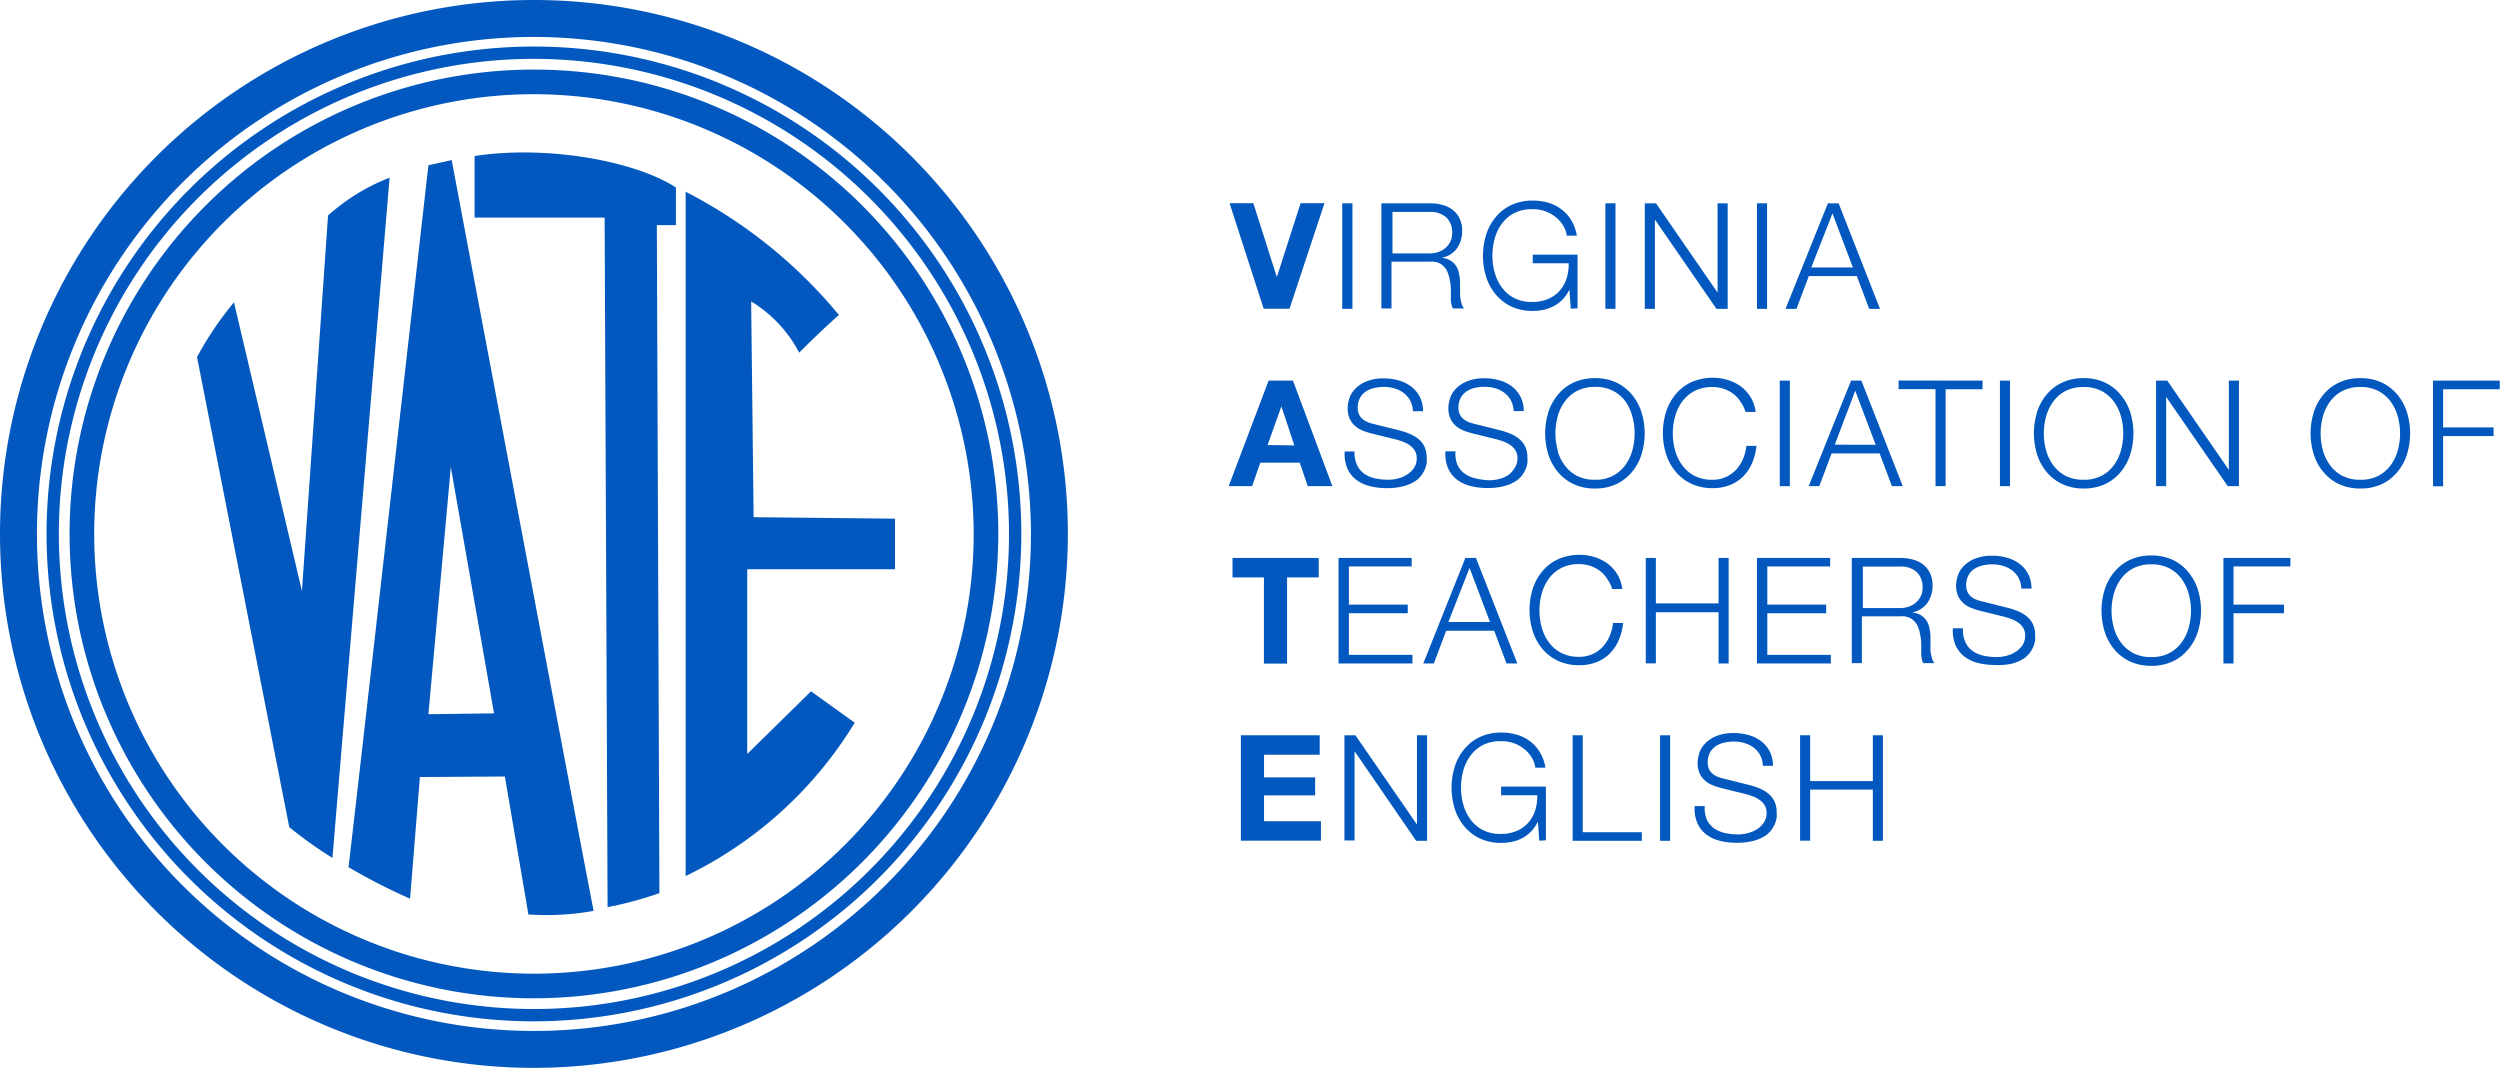 <svg xmlns="http://www.w3.org/2000/svg" viewBox="0 0 203.02 86.72"><defs><style>.cls-1{fill:#0258bf;}</style></defs><title>Asset 2</title><g id="Layer_2" data-name="Layer 2"><g id="Layer_1-2" data-name="Layer 1"><path class="cls-1" d="M43.36,86.72A43.36,43.36,0,1,1,86.72,43.36,43.41,43.41,0,0,1,43.36,86.72ZM43.36,3A40.36,40.36,0,1,0,83.72,43.36,40.41,40.41,0,0,0,43.36,3Z"/><path class="cls-1" d="M43.36,82.94A39.58,39.58,0,1,1,82.94,43.36,39.62,39.62,0,0,1,43.36,82.94Zm0-78.16A38.58,38.58,0,1,0,81.94,43.36,38.62,38.62,0,0,0,43.36,4.78Z"/><path class="cls-1" d="M43.36,81.07A37.71,37.71,0,1,1,81.07,43.36,37.75,37.75,0,0,1,43.36,81.07Zm0-73.42A35.71,35.71,0,1,0,79.07,43.36,35.75,35.75,0,0,0,43.36,7.65Z"/><path class="cls-1" d="M16,29c.07.32,7.49,38.17,7.49,38.17A33.53,33.53,0,0,0,27,69.67c.12-1.55,4.57-54.44,4.64-55.24a16.22,16.22,0,0,0-5,3.07L24.52,48,19,24.55A26.74,26.74,0,0,0,16,29Z"/><path class="cls-1" d="M54.89,15.22v3.06H53.34l.21,54.25a30.14,30.14,0,0,1-4.21,1.14c0-.71-.24-56-.24-56H38.54s0-4.36,0-5C44.27,11.79,51.42,13,54.89,15.22Z"/><path class="cls-1" d="M55.68,15.57V71.14A32.67,32.67,0,0,0,69.41,58.69l-3.55-2.55-5.18,5.09v-15h12V42.12L61.2,42,61,24.48a10.61,10.61,0,0,1,3.9,4.16c2.08-2.08,3.23-3.06,3.23-3.06A39.66,39.66,0,0,0,55.68,15.57Z"/><path class="cls-1" d="M36.68,13l-1.89.42s-6.38,56.37-6.49,57a48.68,48.68,0,0,0,5,2.56l.8-9.88L41,63.06l1.91,11.2a21.46,21.46,0,0,0,5.3-.29C48,73.11,36.68,13,36.68,13ZM34.79,58l1.82-20.07,3.51,20Z"/><path class="cls-1" d="M102.62,25.07l-2.77-8.57h1.93l1.91,6h0l1.93-6h1.94l-2.84,8.57Z"/><path class="cls-1" d="M109.83,16.51v8.57H109V16.51Z"/><path class="cls-1" d="M116.14,16.51a3.73,3.73,0,0,1,1,.13,2.44,2.44,0,0,1,.83.4,1.94,1.94,0,0,1,.56.7,2.23,2.23,0,0,1,.21,1,2.4,2.4,0,0,1-.42,1.42,1.92,1.92,0,0,1-1.25.77v0a1.89,1.89,0,0,1,.7.22,1.4,1.4,0,0,1,.45.41,1.7,1.7,0,0,1,.25.58,4.25,4.25,0,0,1,.1.71c0,.14,0,.32,0,.53s0,.42,0,.63a3.86,3.86,0,0,0,.11.6,1.14,1.14,0,0,0,.21.44h-.9a1,1,0,0,1-.11-.29,2.5,2.5,0,0,1-.06-.36c0-.12,0-.25,0-.37s0-.22,0-.31c0-.3,0-.61-.08-.91a2.48,2.48,0,0,0-.23-.8,1.41,1.41,0,0,0-.5-.57,1.52,1.52,0,0,0-.91-.19H113v3.8h-.82V16.51Zm-.06,4.07a2.2,2.2,0,0,0,.71-.11,1.76,1.76,0,0,0,.59-.33,1.61,1.61,0,0,0,.4-.52,1.57,1.57,0,0,0,.15-.7,1.69,1.69,0,0,0-.46-1.25,1.9,1.9,0,0,0-1.39-.46h-3v3.37Z"/><path class="cls-1" d="M127.56,25.07l-.11-1.56h0a2.9,2.9,0,0,1-1.24,1.33,3.06,3.06,0,0,1-.82.31,4.23,4.23,0,0,1-.91.1,4,4,0,0,1-1.77-.37,3.67,3.67,0,0,1-1.27-1,4.16,4.16,0,0,1-.76-1.42,5.81,5.81,0,0,1,0-3.38,4.23,4.23,0,0,1,.76-1.42,3.64,3.64,0,0,1,1.27-1,4,4,0,0,1,1.77-.37,4.4,4.4,0,0,1,1.27.18,3.21,3.21,0,0,1,1.86,1.43,3.44,3.44,0,0,1,.44,1.24h-.82a1.9,1.9,0,0,0-.25-.75,2.62,2.62,0,0,0-.56-.69,2.91,2.91,0,0,0-2-.71,3.09,3.09,0,0,0-1.46.32,2.89,2.89,0,0,0-1,.86,3.7,3.7,0,0,0-.58,1.21,5.2,5.2,0,0,0,0,2.75,3.69,3.69,0,0,0,.58,1.21,2.9,2.9,0,0,0,1,.86,3.09,3.09,0,0,0,1.46.32,3.25,3.25,0,0,0,1.27-.23,2.64,2.64,0,0,0,.94-.65,2.74,2.74,0,0,0,.58-1,3.76,3.76,0,0,0,.18-1.26h-2.92v-.7h3.64v4.36Z"/><path class="cls-1" d="M131.19,16.51v8.57h-.82V16.51Z"/><path class="cls-1" d="M134.48,16.51l5,7.25h0V16.51h.82v8.57h-.91l-5-7.25h0v7.25h-.82V16.51Z"/><path class="cls-1" d="M143.5,16.51v8.57h-.82V16.51Z"/><path class="cls-1" d="M149.31,16.51l3.36,8.57h-.88l-1-2.66h-3.9l-1,2.66H145l3.44-8.57Zm1.16,5.21-1.66-4.39-1.72,4.39Z"/><path class="cls-1" d="M105,30.91l3.2,8.57h-2l-.65-1.91h-3.2l-.67,1.91h-1.9l3.24-8.57Zm.11,5.26L104.06,33h0l-1.12,3.14Z"/><path class="cls-1" d="M110.2,37.76a1.81,1.81,0,0,0,.59.71,2.48,2.48,0,0,0,.89.38,5.1,5.1,0,0,0,1.1.11,3.16,3.16,0,0,0,.73-.1,2.54,2.54,0,0,0,.74-.31,1.87,1.87,0,0,0,.57-.54,1.36,1.36,0,0,0,.23-.8,1.17,1.17,0,0,0-.16-.62,1.49,1.49,0,0,0-.42-.44,2.54,2.54,0,0,0-.57-.29,5.71,5.71,0,0,0-.61-.19l-1.91-.47a5.79,5.79,0,0,1-.73-.24,2.05,2.05,0,0,1-.62-.38,1.82,1.82,0,0,1-.43-.59,2,2,0,0,1-.16-.85,2.71,2.71,0,0,1,.12-.73,2,2,0,0,1,.45-.79,2.62,2.62,0,0,1,.91-.63,3.64,3.64,0,0,1,1.48-.26,4.31,4.31,0,0,1,1.21.17,3,3,0,0,1,1,.5,2.51,2.51,0,0,1,.69.83,2.49,2.49,0,0,1,.26,1.16h-.82a2,2,0,0,0-.22-.86,1.91,1.91,0,0,0-.52-.61,2.27,2.27,0,0,0-.73-.37,3,3,0,0,0-.87-.13,3.58,3.58,0,0,0-.81.09,2,2,0,0,0-.68.29,1.48,1.48,0,0,0-.47.52,1.63,1.63,0,0,0-.18.8,1.23,1.23,0,0,0,.1.52,1.1,1.1,0,0,0,.28.38,1.49,1.49,0,0,0,.41.25,3.16,3.16,0,0,0,.5.16l2.09.52a6,6,0,0,1,.86.29,2.84,2.84,0,0,1,.71.43,1.82,1.82,0,0,1,.48.63,2.11,2.11,0,0,1,.17.9,3.16,3.16,0,0,1,0,.38,1.9,1.9,0,0,1-.14.51,2.54,2.54,0,0,1-.32.55,2,2,0,0,1-.58.5,3.33,3.33,0,0,1-.91.36,5.31,5.31,0,0,1-1.3.14,5.38,5.38,0,0,1-1.4-.17,3,3,0,0,1-1.1-.53,2.35,2.35,0,0,1-.7-.92,3,3,0,0,1-.21-1.36H110A2.41,2.41,0,0,0,110.2,37.76Z"/><path class="cls-1" d="M118.36,37.76a1.81,1.81,0,0,0,.59.71,2.48,2.48,0,0,0,.89.38A5.1,5.1,0,0,0,121,39a3.16,3.16,0,0,0,.73-.1,2.54,2.54,0,0,0,.74-.31A1.87,1.87,0,0,0,123,38a1.36,1.36,0,0,0,.23-.8,1.17,1.17,0,0,0-.16-.62,1.49,1.49,0,0,0-.42-.44,2.54,2.54,0,0,0-.57-.29,5.71,5.71,0,0,0-.61-.19l-1.91-.47a5.79,5.79,0,0,1-.73-.24,2.05,2.05,0,0,1-.62-.38,1.82,1.82,0,0,1-.43-.59,2,2,0,0,1-.16-.85,2.71,2.71,0,0,1,.12-.73,2,2,0,0,1,.45-.79,2.62,2.62,0,0,1,.91-.63,3.64,3.64,0,0,1,1.48-.26,4.31,4.31,0,0,1,1.21.17,3,3,0,0,1,1,.5,2.51,2.51,0,0,1,.69.83,2.49,2.49,0,0,1,.26,1.16h-.82a2,2,0,0,0-.22-.86,1.91,1.91,0,0,0-.52-.61,2.27,2.27,0,0,0-.73-.37,3,3,0,0,0-.87-.13,3.58,3.58,0,0,0-.81.09,2,2,0,0,0-.68.29,1.48,1.48,0,0,0-.47.52,1.63,1.63,0,0,0-.18.8,1.23,1.23,0,0,0,.1.52,1.1,1.1,0,0,0,.28.38,1.49,1.49,0,0,0,.41.25,3.16,3.16,0,0,0,.5.16l2.09.52a6,6,0,0,1,.86.29,2.84,2.84,0,0,1,.71.43,1.82,1.82,0,0,1,.48.63,2.11,2.11,0,0,1,.17.9,3.16,3.16,0,0,1,0,.38,1.9,1.9,0,0,1-.14.51,2.54,2.54,0,0,1-.32.55,2,2,0,0,1-.58.5,3.33,3.33,0,0,1-.91.36,5.31,5.31,0,0,1-1.3.14,5.38,5.38,0,0,1-1.4-.17,3,3,0,0,1-1.1-.53,2.35,2.35,0,0,1-.7-.92,3,3,0,0,1-.21-1.36h.82A2.41,2.41,0,0,0,118.36,37.76Z"/><path class="cls-1" d="M125.73,33.5a4.23,4.23,0,0,1,.76-1.42,3.64,3.64,0,0,1,1.27-1,4,4,0,0,1,1.77-.37,4,4,0,0,1,1.76.37,3.66,3.66,0,0,1,1.26,1,4.23,4.23,0,0,1,.76,1.42,5.81,5.81,0,0,1,0,3.38,4.16,4.16,0,0,1-.76,1.42,3.67,3.67,0,0,1-1.26,1,4,4,0,0,1-1.76.37,4,4,0,0,1-1.77-.37,3.66,3.66,0,0,1-1.27-1,4.16,4.16,0,0,1-.76-1.42,5.81,5.81,0,0,1,0-3.38Zm.75,3.07a3.67,3.67,0,0,0,.58,1.21,2.89,2.89,0,0,0,1,.86,3.09,3.09,0,0,0,1.46.32,3.06,3.06,0,0,0,1.46-.32,2.92,2.92,0,0,0,1-.86,3.71,3.71,0,0,0,.58-1.21,5.2,5.2,0,0,0,0-2.75A3.73,3.73,0,0,0,132,32.6a2.93,2.93,0,0,0-1-.86,3.06,3.06,0,0,0-1.46-.32,3.09,3.09,0,0,0-1.46.32,2.89,2.89,0,0,0-1,.86,3.69,3.69,0,0,0-.58,1.21,5.18,5.18,0,0,0,0,2.75Z"/><path class="cls-1" d="M141.34,32.62a2.42,2.42,0,0,0-.6-.65,2.69,2.69,0,0,0-.78-.4,2.88,2.88,0,0,0-.89-.14,3.09,3.09,0,0,0-1.46.32,2.89,2.89,0,0,0-1,.86,3.71,3.71,0,0,0-.58,1.21,5.2,5.2,0,0,0,0,2.75,3.69,3.69,0,0,0,.58,1.21,2.89,2.89,0,0,0,1,.86,3.09,3.09,0,0,0,1.46.32,2.61,2.61,0,0,0,1.08-.22,2.58,2.58,0,0,0,.83-.59,3,3,0,0,0,.56-.87,3.61,3.61,0,0,0,.28-1.07h.82a4.65,4.65,0,0,1-.37,1.43,3.52,3.52,0,0,1-.74,1.08,3.17,3.17,0,0,1-1.07.68,3.79,3.79,0,0,1-1.37.24,4,4,0,0,1-1.77-.37,3.65,3.65,0,0,1-1.27-1,4.16,4.16,0,0,1-.76-1.42,5.81,5.81,0,0,1,0-3.38,4.23,4.23,0,0,1,.76-1.42,3.64,3.64,0,0,1,1.27-1,4.29,4.29,0,0,1,3-.19,3.46,3.46,0,0,1,1.06.53,3.11,3.11,0,0,1,.79.87,2.94,2.94,0,0,1,.4,1.19h-.82A2.77,2.77,0,0,0,141.34,32.62Z"/><path class="cls-1" d="M145.35,30.91v8.57h-.82V30.91Z"/><path class="cls-1" d="M151.16,30.91l3.36,8.57h-.88l-1-2.66h-3.9l-1,2.66h-.86l3.44-8.57Zm1.16,5.21-1.66-4.39L149,36.11Z"/><path class="cls-1" d="M161,30.91v.7h-3v7.87h-.82V31.6h-3v-.7Z"/><path class="cls-1" d="M163.23,30.91v8.57h-.82V30.91Z"/><path class="cls-1" d="M165.41,33.5a4.23,4.23,0,0,1,.76-1.42,3.64,3.64,0,0,1,1.27-1,4,4,0,0,1,1.77-.37,4,4,0,0,1,1.76.37,3.66,3.66,0,0,1,1.26,1A4.23,4.23,0,0,1,173,33.5a5.81,5.81,0,0,1,0,3.38,4.16,4.16,0,0,1-.76,1.42,3.67,3.67,0,0,1-1.26,1,4,4,0,0,1-1.76.37,4,4,0,0,1-1.77-.37,3.66,3.66,0,0,1-1.27-1,4.16,4.16,0,0,1-.76-1.42,5.81,5.81,0,0,1,0-3.38Zm.75,3.07a3.67,3.67,0,0,0,.58,1.21,2.89,2.89,0,0,0,1,.86,3.09,3.09,0,0,0,1.46.32,3.06,3.06,0,0,0,1.46-.32,2.92,2.92,0,0,0,1-.86,3.71,3.71,0,0,0,.58-1.21,5.2,5.2,0,0,0,0-2.75,3.73,3.73,0,0,0-.58-1.21,2.93,2.93,0,0,0-1-.86,3.06,3.06,0,0,0-1.46-.32,3.09,3.09,0,0,0-1.46.32,2.89,2.89,0,0,0-1,.86,3.69,3.69,0,0,0-.58,1.21,5.18,5.18,0,0,0,0,2.75Z"/><path class="cls-1" d="M176,30.91l5,7.25h0V30.91h.82v8.57h-.91l-5-7.25h0v7.25h-.82V30.91Z"/><path class="cls-1" d="M187.89,33.5a4.23,4.23,0,0,1,.76-1.42,3.64,3.64,0,0,1,1.27-1,4,4,0,0,1,1.77-.37,4,4,0,0,1,1.76.37,3.66,3.66,0,0,1,1.26,1,4.23,4.23,0,0,1,.76,1.42,5.81,5.81,0,0,1,0,3.38,4.16,4.16,0,0,1-.76,1.42,3.67,3.67,0,0,1-1.26,1,4,4,0,0,1-1.76.37,4,4,0,0,1-1.77-.37,3.66,3.66,0,0,1-1.27-1,4.16,4.16,0,0,1-.76-1.42,5.81,5.81,0,0,1,0-3.38Zm.75,3.07a3.67,3.67,0,0,0,.58,1.21,2.89,2.89,0,0,0,1,.86,3.09,3.09,0,0,0,1.46.32,3.06,3.06,0,0,0,1.46-.32,2.92,2.92,0,0,0,1-.86,3.71,3.71,0,0,0,.58-1.21,5.2,5.2,0,0,0,0-2.75,3.73,3.73,0,0,0-.58-1.21,2.93,2.93,0,0,0-1-.86,3.06,3.06,0,0,0-1.46-.32,3.09,3.09,0,0,0-1.46.32,2.89,2.89,0,0,0-1,.86,3.69,3.69,0,0,0-.58,1.21,5.18,5.18,0,0,0,0,2.75Z"/><path class="cls-1" d="M203,30.91v.7H198.4v3.1h4.1v.7h-4.1v4.08h-.82V30.91Z"/><path class="cls-1" d="M100.09,46.89V45.31h7v1.58h-2.57v7h-1.88v-7Z"/><path class="cls-1" d="M114.64,45.31V46h-5.1v3.1h4.78v.7h-4.78v3.38h5.16v.7h-6V45.31Z"/><path class="cls-1" d="M119.86,45.31l3.36,8.57h-.88l-1-2.66h-3.9l-1,2.66h-.86L119,45.31ZM121,50.51l-1.66-4.39-1.72,4.39Z"/><path class="cls-1" d="M130.51,47a2.42,2.42,0,0,0-.6-.65,2.68,2.68,0,0,0-.78-.4,2.88,2.88,0,0,0-.89-.14,3.09,3.09,0,0,0-1.46.32,2.89,2.89,0,0,0-1,.86,3.7,3.7,0,0,0-.58,1.21,5.2,5.2,0,0,0,0,2.75,3.69,3.69,0,0,0,.58,1.21,2.9,2.9,0,0,0,1,.86,3.09,3.09,0,0,0,1.46.32,2.6,2.6,0,0,0,1.08-.22,2.56,2.56,0,0,0,.83-.59,3,3,0,0,0,.56-.87,3.61,3.61,0,0,0,.28-1.07h.82a4.66,4.66,0,0,1-.37,1.43,3.52,3.52,0,0,1-.74,1.08,3.17,3.17,0,0,1-1.07.68,3.76,3.76,0,0,1-1.37.24,4,4,0,0,1-1.77-.37,3.68,3.68,0,0,1-1.27-1,4.17,4.17,0,0,1-.76-1.42,5.81,5.81,0,0,1,0-3.38,4.23,4.23,0,0,1,.76-1.42,3.63,3.63,0,0,1,1.27-1,4.29,4.29,0,0,1,3-.19,3.46,3.46,0,0,1,1.06.53,3.11,3.11,0,0,1,.79.87,2.94,2.94,0,0,1,.4,1.19h-.82A2.77,2.77,0,0,0,130.51,47Z"/><path class="cls-1" d="M134.47,45.31V49h5.09V45.31h.82v8.57h-.82V49.72h-5.09v4.15h-.82V45.31Z"/><path class="cls-1" d="M148.62,45.31V46h-5.1v3.1h4.78v.7h-4.78v3.38h5.16v.7h-6V45.31Z"/><path class="cls-1" d="M154.34,45.31a3.73,3.73,0,0,1,1,.13,2.45,2.45,0,0,1,.83.4,1.93,1.93,0,0,1,.56.7,2.23,2.23,0,0,1,.21,1,2.41,2.41,0,0,1-.42,1.42,1.92,1.92,0,0,1-1.25.77v0a1.89,1.89,0,0,1,.7.22,1.41,1.41,0,0,1,.45.41,1.7,1.7,0,0,1,.25.58,4.24,4.24,0,0,1,.1.71c0,.14,0,.32,0,.53s0,.42,0,.63a3.84,3.84,0,0,0,.11.6,1.15,1.15,0,0,0,.21.44h-.9a1,1,0,0,1-.11-.29,2.52,2.52,0,0,1-.06-.36c0-.12,0-.25,0-.37s0-.22,0-.31c0-.3,0-.61-.08-.91a2.47,2.47,0,0,0-.23-.8,1.41,1.41,0,0,0-.5-.57,1.52,1.52,0,0,0-.91-.19h-3.1v3.8h-.82V45.31Zm-.06,4.07a2.18,2.18,0,0,0,.71-.11,1.76,1.76,0,0,0,.59-.33,1.61,1.61,0,0,0,.4-.52,1.57,1.57,0,0,0,.15-.7,1.69,1.69,0,0,0-.46-1.25,1.9,1.9,0,0,0-1.39-.46h-3v3.37Z"/><path class="cls-1" d="M159.61,52.16a1.81,1.81,0,0,0,.59.71,2.48,2.48,0,0,0,.89.38,5.1,5.1,0,0,0,1.1.11,3.11,3.11,0,0,0,.73-.1,2.54,2.54,0,0,0,.74-.31,1.89,1.89,0,0,0,.57-.54,1.37,1.37,0,0,0,.23-.8,1.17,1.17,0,0,0-.16-.62,1.49,1.49,0,0,0-.42-.44,2.5,2.5,0,0,0-.57-.29,5.72,5.72,0,0,0-.61-.19l-1.91-.47a5.49,5.49,0,0,1-.73-.24,2.05,2.05,0,0,1-.62-.38,1.81,1.81,0,0,1-.43-.59,2,2,0,0,1-.16-.85,2.72,2.72,0,0,1,.12-.73,2,2,0,0,1,.45-.79,2.61,2.61,0,0,1,.91-.63,3.64,3.64,0,0,1,1.48-.26,4.3,4.3,0,0,1,1.21.17,3,3,0,0,1,1,.5,2.42,2.42,0,0,1,.95,2h-.82a2,2,0,0,0-.22-.86,1.91,1.91,0,0,0-.52-.61,2.28,2.28,0,0,0-.73-.37,3,3,0,0,0-.87-.13,3.55,3.55,0,0,0-.81.09,2,2,0,0,0-.68.29,1.49,1.49,0,0,0-.47.52,1.64,1.64,0,0,0-.18.8,1.24,1.24,0,0,0,.1.52,1.1,1.1,0,0,0,.28.38,1.46,1.46,0,0,0,.41.25,3.06,3.06,0,0,0,.5.16l2.09.52a6.1,6.1,0,0,1,.86.29,2.84,2.84,0,0,1,.71.43,1.82,1.82,0,0,1,.48.63,2.11,2.11,0,0,1,.17.9,3.16,3.16,0,0,1,0,.38,1.91,1.91,0,0,1-.14.51,2.56,2.56,0,0,1-.32.55,2,2,0,0,1-.58.5,3.33,3.33,0,0,1-.91.36A5.26,5.26,0,0,1,162,54a5.43,5.43,0,0,1-1.4-.17,3,3,0,0,1-1.1-.53,2.36,2.36,0,0,1-.7-.92,3,3,0,0,1-.21-1.36h.82A2.41,2.41,0,0,0,159.61,52.16Z"/><path class="cls-1" d="M170.91,47.9a4.23,4.23,0,0,1,.76-1.42,3.64,3.64,0,0,1,1.27-1,4,4,0,0,1,1.77-.37,4,4,0,0,1,1.76.37,3.65,3.65,0,0,1,1.26,1,4.23,4.23,0,0,1,.76,1.42,5.81,5.81,0,0,1,0,3.38,4.17,4.17,0,0,1-.76,1.42,3.7,3.7,0,0,1-1.26,1,4,4,0,0,1-1.76.37,4,4,0,0,1-1.77-.37,3.68,3.68,0,0,1-1.27-1,4.17,4.17,0,0,1-.76-1.42,5.81,5.81,0,0,1,0-3.38Zm.75,3.07a3.67,3.67,0,0,0,.58,1.21,2.9,2.9,0,0,0,1,.86,3.09,3.09,0,0,0,1.46.32,3.06,3.06,0,0,0,1.46-.32,2.94,2.94,0,0,0,1-.86,3.71,3.71,0,0,0,.58-1.21,5.2,5.2,0,0,0,0-2.75,3.71,3.71,0,0,0-.58-1.21,2.92,2.92,0,0,0-1-.86,3.06,3.06,0,0,0-1.46-.32,3.09,3.09,0,0,0-1.46.32,2.89,2.89,0,0,0-1,.86,3.68,3.68,0,0,0-.58,1.21,5.18,5.18,0,0,0,0,2.75Z"/><path class="cls-1" d="M186,45.31V46h-4.62v3.1h4.1v.7h-4.1v4.08h-.82V45.31Z"/><path class="cls-1" d="M107.17,59.71v1.58h-4.52v1.84h4.15v1.46h-4.15v2.1h4.62v1.58h-6.5V59.71Z"/><path class="cls-1" d="M110.07,59.71l5,7.25h0V59.71h.82v8.57H115L110,61h0v7.25h-.82V59.71Z"/><path class="cls-1" d="M125,68.27l-.11-1.56h0a2.91,2.91,0,0,1-.53.79,2.87,2.87,0,0,1-.7.54,3.07,3.07,0,0,1-.82.31,4.26,4.26,0,0,1-.91.1,4,4,0,0,1-1.77-.37,3.67,3.67,0,0,1-1.27-1,4.16,4.16,0,0,1-.76-1.42,5.81,5.81,0,0,1,0-3.38,4.23,4.23,0,0,1,.76-1.42,3.65,3.65,0,0,1,1.27-1,4,4,0,0,1,1.77-.37,4.4,4.4,0,0,1,1.27.18,3.29,3.29,0,0,1,1.07.54,3.24,3.24,0,0,1,.79.89,3.44,3.44,0,0,1,.44,1.24h-.82a1.9,1.9,0,0,0-.25-.75,2.61,2.61,0,0,0-.56-.69,2.91,2.91,0,0,0-2-.71,3.08,3.08,0,0,0-1.46.32,2.9,2.9,0,0,0-1,.86,3.7,3.7,0,0,0-.58,1.21,5.2,5.2,0,0,0,0,2.75,3.69,3.69,0,0,0,.58,1.21,2.89,2.89,0,0,0,1,.86,3.09,3.09,0,0,0,1.46.32,3.24,3.24,0,0,0,1.27-.23,2.64,2.64,0,0,0,.94-.65,2.73,2.73,0,0,0,.58-1,3.76,3.76,0,0,0,.18-1.26H121.9v-.7h3.64v4.36Z"/><path class="cls-1" d="M128.53,59.71v7.87h4.8v.7h-5.62V59.71Z"/><path class="cls-1" d="M135.63,59.71v8.57h-.82V59.71Z"/><path class="cls-1" d="M138.61,66.56a1.81,1.81,0,0,0,.59.71,2.48,2.48,0,0,0,.89.38,5.1,5.1,0,0,0,1.1.11,3.11,3.11,0,0,0,.73-.1,2.54,2.54,0,0,0,.74-.31,1.88,1.88,0,0,0,.57-.54,1.37,1.37,0,0,0,.23-.8,1.17,1.17,0,0,0-.16-.62,1.49,1.49,0,0,0-.42-.44,2.5,2.5,0,0,0-.57-.29,5.5,5.5,0,0,0-.61-.19L139.8,64a5.63,5.63,0,0,1-.73-.24,2.07,2.07,0,0,1-.62-.38,1.8,1.8,0,0,1-.43-.59,2,2,0,0,1-.16-.85,2.72,2.72,0,0,1,.12-.73,2,2,0,0,1,.45-.79,2.63,2.63,0,0,1,.91-.63,3.64,3.64,0,0,1,1.48-.26,4.3,4.3,0,0,1,1.21.17,3,3,0,0,1,1,.5,2.51,2.51,0,0,1,.69.83,2.49,2.49,0,0,1,.26,1.16h-.82a2,2,0,0,0-.22-.86,1.92,1.92,0,0,0-.52-.61,2.26,2.26,0,0,0-.73-.37,3,3,0,0,0-.87-.13,3.55,3.55,0,0,0-.81.09,2,2,0,0,0-.68.29,1.49,1.49,0,0,0-.47.52,1.64,1.64,0,0,0-.18.8,1.23,1.23,0,0,0,.1.52,1.1,1.1,0,0,0,.28.38,1.46,1.46,0,0,0,.41.25,3.06,3.06,0,0,0,.5.16l2.09.52a6.1,6.1,0,0,1,.86.29,2.84,2.84,0,0,1,.71.43,1.82,1.82,0,0,1,.48.63,2.11,2.11,0,0,1,.17.9,3.16,3.16,0,0,1,0,.38,1.9,1.9,0,0,1-.14.51,2.56,2.56,0,0,1-.32.55,2,2,0,0,1-.58.5,3.33,3.33,0,0,1-.91.36,5.31,5.31,0,0,1-1.3.14,5.38,5.38,0,0,1-1.4-.17,3,3,0,0,1-1.1-.53,2.36,2.36,0,0,1-.7-.92,3,3,0,0,1-.21-1.36h.82A2.41,2.41,0,0,0,138.61,66.56Z"/><path class="cls-1" d="M147,59.71v3.72h5.09V59.71h.82v8.57h-.82V64.12H147v4.15h-.82V59.71Z"/></g></g></svg>